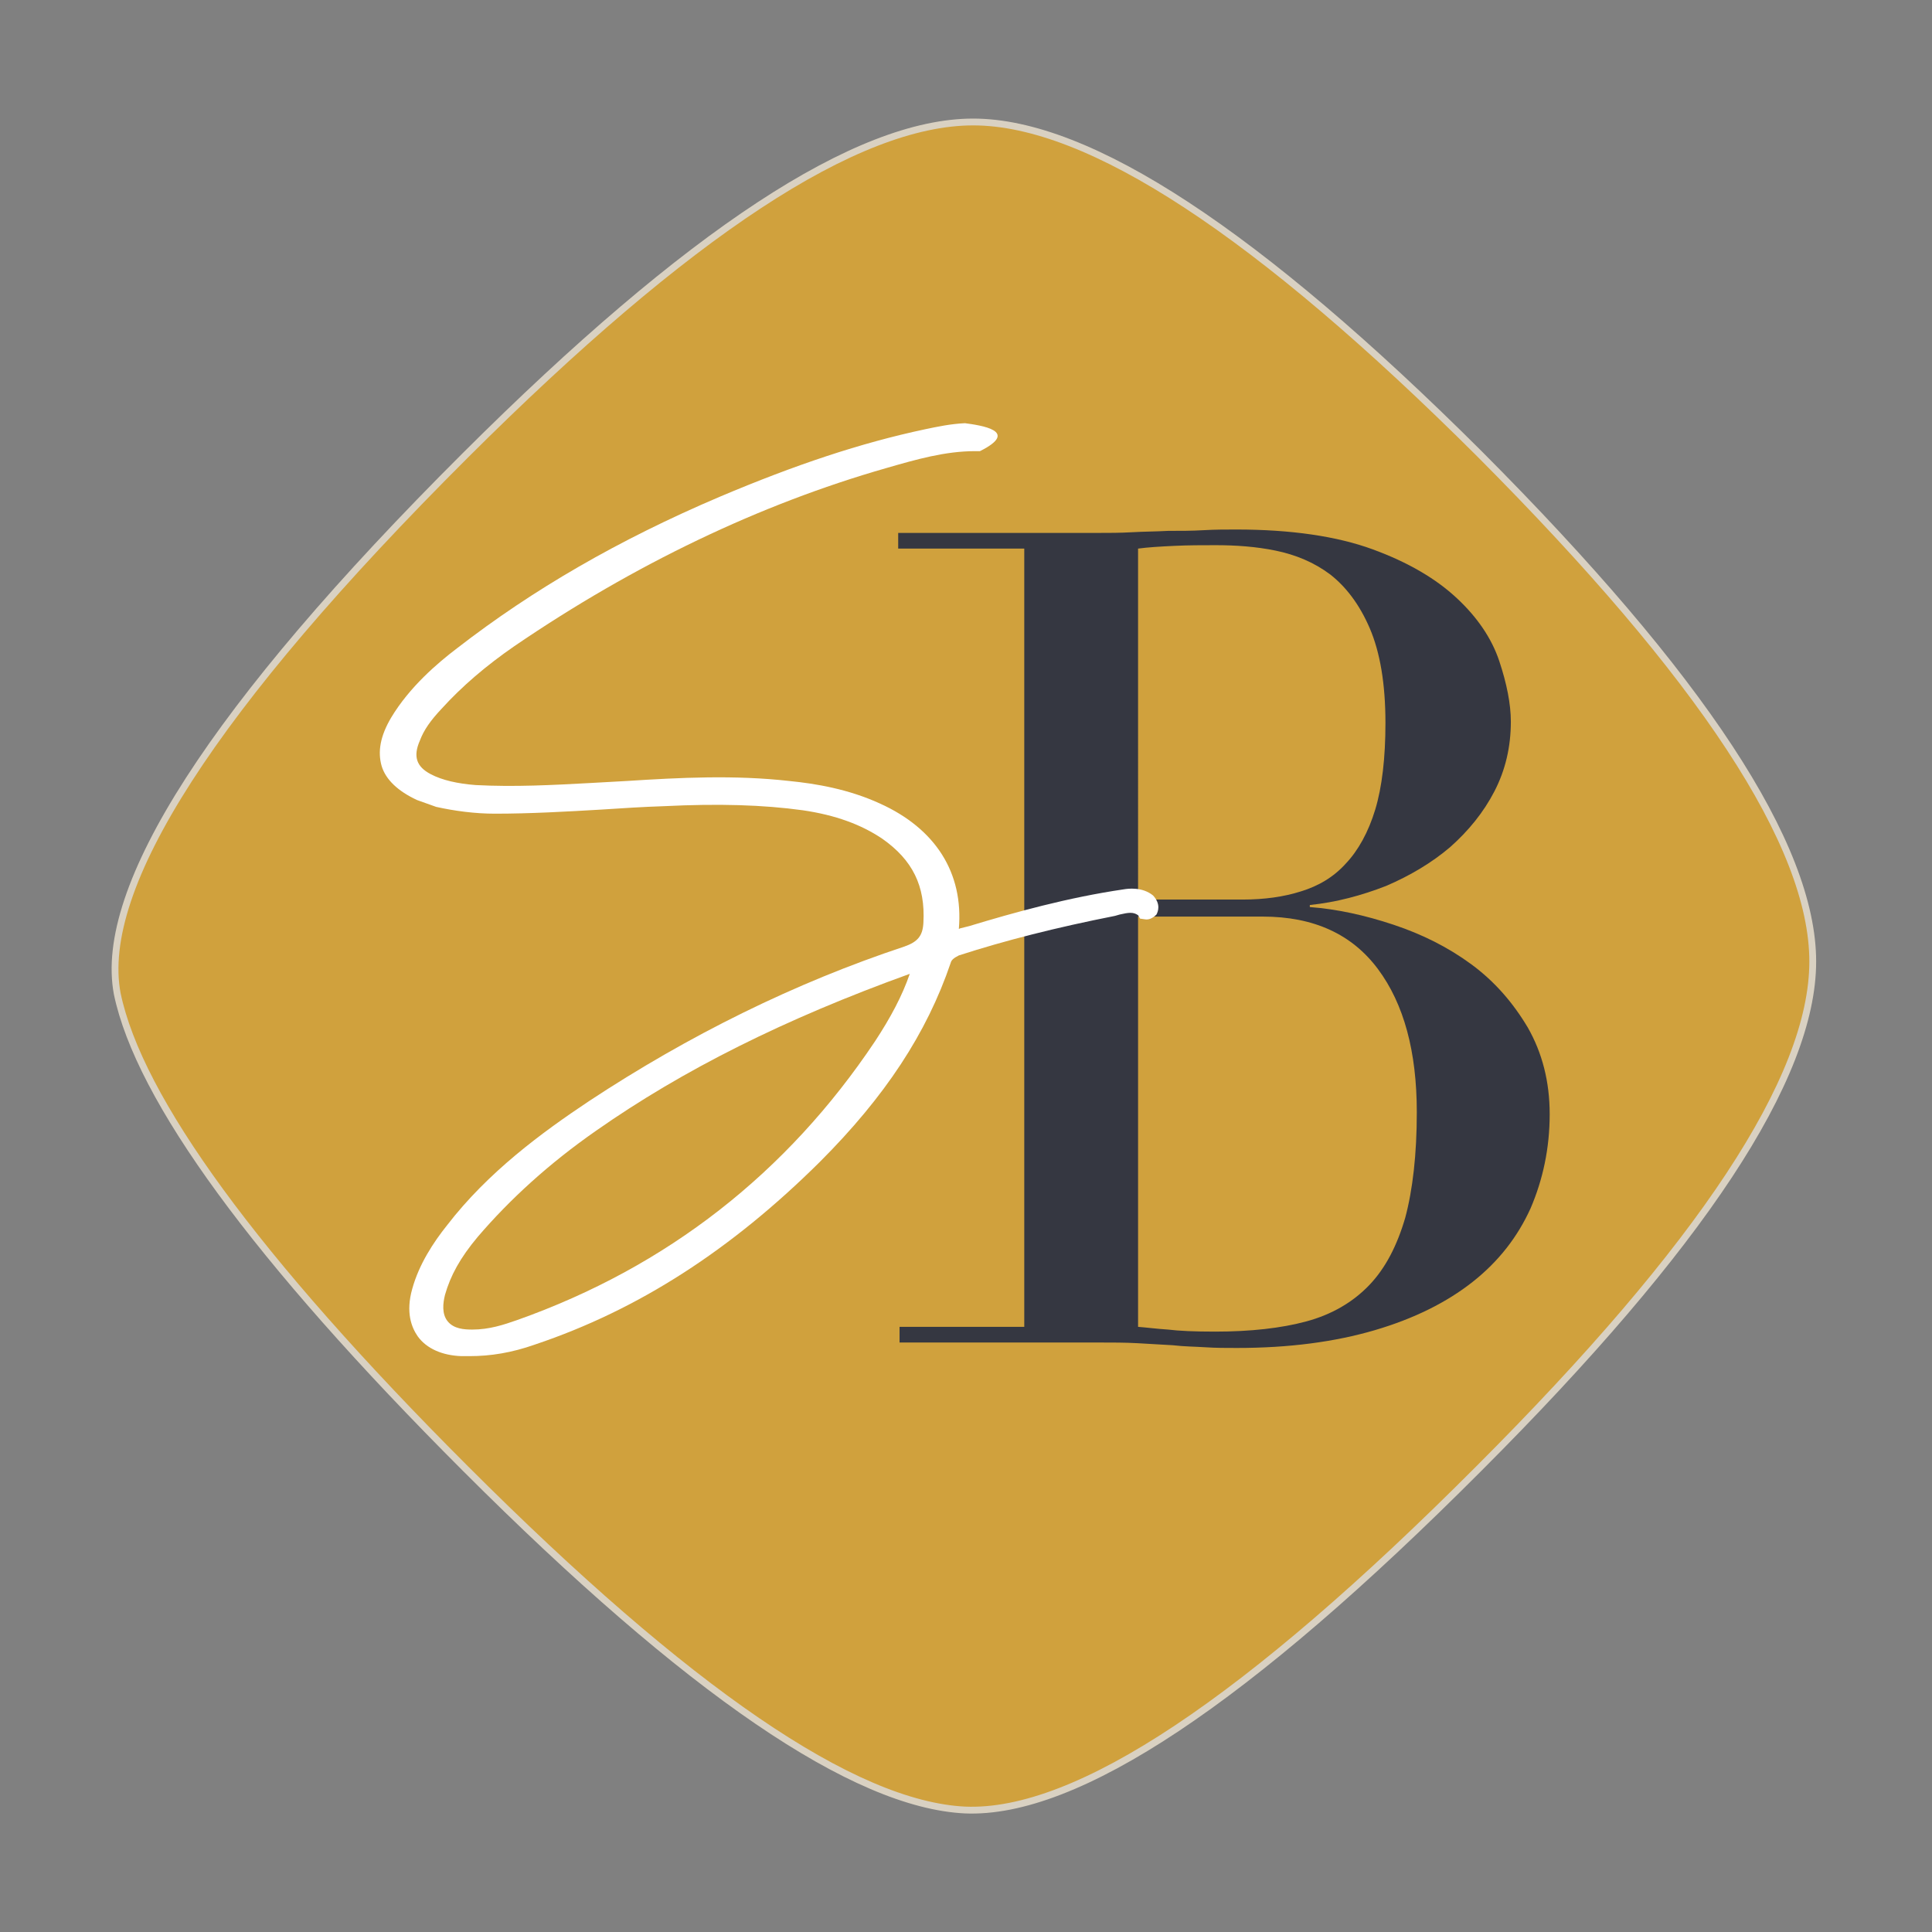<?xml version="1.0" encoding="utf-8"?>
<!-- Generator: Adobe Illustrator 26.2.1, SVG Export Plug-In . SVG Version: 6.00 Build 0)  -->
<svg version="1.1" id="Calque_1" xmlns="http://www.w3.org/2000/svg" xmlns:xlink="http://www.w3.org/1999/xlink" x="0px" y="0px"
	 viewBox="0 0 283.5 283.5" style="enable-background:new 0 0 283.5 283.5;" xml:space="preserve">
<rect x="0" y="0" width="283.5" height="283.5" fill="#808080" stroke="none"/>
<style type="text/css">
	.st0{fill:#D0A13D;stroke:#D9D1C2;stroke-miterlimit:10;}
	.st1{fill:#353741;}
	.st2{fill:#FFFFFF;}
</style>
<path class="st0" d="M68.3,66.8c32.7-32.6,57.4-48.9,74.5-48.9c17,0,41.8,16.3,74.3,48.7c32.6,32.7,48.9,57.4,48.9,74.5
	c0,17.1-16.4,41.8-49,74.4c-34,34.1-59,50.8-75.4,50.1c-16.3-0.8-40.6-17.4-73.3-50.1c-30.9-30.9-47.9-54.3-51.1-69.7
	C14.3,130.3,31.1,103.9,68.3,66.8"/>
<g>
	<path class="st1" d="M131.8,194.7h18.5V80.5h-18.5v-2.3H161c1.7,0,3.4,0,5.1-0.1c1.7-0.1,3.5-0.1,5.3-0.2c1.8,0,3.5,0,5.2-0.1
		c1.7-0.1,3.3-0.1,4.8-0.1c8.1,0,14.8,1,20,2.9c5.2,1.9,9.3,4.3,12.4,7.2c3,2.8,5.1,5.9,6.2,9.2c1.1,3.3,1.7,6.3,1.7,8.9
		c0,3.7-0.8,7.1-2.4,10.2c-1.6,3.1-3.8,5.8-6.5,8.2c-2.7,2.3-5.9,4.2-9.4,5.7c-3.6,1.4-7.3,2.4-11.2,2.8v0.3c4,0.3,8.1,1.2,12.3,2.6
		c4.2,1.4,8,3.3,11.4,5.8c3.4,2.5,6.1,5.6,8.3,9.3c2.1,3.7,3.2,7.9,3.2,12.7c0,5-1,9.6-2.8,13.8c-1.9,4.2-4.7,7.8-8.5,10.8
		s-8.6,5.4-14.4,7.1c-5.8,1.7-12.5,2.6-20.2,2.6c-1.6,0-3.1,0-4.6-0.1c-1.5-0.1-3.1-0.1-4.8-0.3c-1.7-0.1-3.4-0.2-5.2-0.3
		c-1.8-0.1-3.7-0.1-5.7-0.1h-29.2V194.7z M167,132h15.4c3.1,0,6-0.4,8.5-1.2c2.6-0.8,4.8-2.1,6.6-4.1c1.8-1.9,3.3-4.6,4.3-7.9
		c1-3.3,1.5-7.6,1.5-12.7c0-5.8-0.8-10.4-2.3-13.9s-3.5-6.1-5.8-7.9c-2.4-1.8-5.1-2.9-8-3.5c-2.9-0.6-5.9-0.8-8.8-0.8
		c-2,0-4,0-6.1,0.1c-2.1,0.1-3.8,0.2-5.3,0.4V132z M167,194.7c1.3,0.1,2.8,0.3,4.4,0.4c1.6,0.2,3.9,0.3,6.9,0.3
		c5.2,0,9.7-0.5,13.4-1.5c3.7-1,6.8-2.8,9.2-5.3c2.4-2.5,4.1-5.8,5.3-9.9c1.1-4.1,1.7-9.3,1.7-15.5c0-8.9-1.9-15.9-5.7-21
		c-3.8-5.1-9.4-7.7-16.9-7.7H167V194.7z"/>
</g>
<g>
	<path class="st2" d="M169.2,131.4c-1.6-1.3-3.7-1-4.3-0.9c-8.2,1.2-16.1,3.4-22.7,5.4c-0.4,0.1-0.8,0.2-1.2,0.3
		c-0.1,0-0.2,0.1-0.3,0.1c0.7-8.2-3.4-14.7-11.6-18.4c-4.6-2.1-9.3-2.9-13.3-3.3c-8-0.9-16-0.5-23.8,0c-1.8,0.1-3.6,0.2-5.4,0.3
		c-5.5,0.3-11.1,0.6-16.8,0.3c-2.6-0.2-4.9-0.7-6.6-1.6c-2.1-1.1-2.6-2.6-1.6-4.9c0.6-1.6,1.6-3,3.2-4.7c3-3.3,6.5-6.3,10.7-9.2
		C93.1,82.8,111.5,74,130,68.7c4.5-1.3,8.7-2.5,13.1-2.5l0.7,0c6-3,0-3.8-2.2-4.1c-2.1,0.1-4,0.5-5.9,0.9c-9.4,2-19,5.2-30.1,9.9
		c-14.8,6.3-27.4,13.6-38.5,22.2c-2.9,2.2-7,5.7-9.7,10.2c-1.6,2.7-2,5-1.4,7.1c0.6,2,2.4,3.7,5.2,5l2.8,1c2.7,0.6,5.7,1,8.6,1
		c5.2,0,10.5-0.3,15.6-0.6c3.1-0.2,6.1-0.4,9.2-0.5c8.1-0.4,14.6-0.2,20.4,0.6c4.8,0.7,8.6,2.1,11.7,4.2c4.4,3.1,6.3,6.9,6,12.3
		c-0.1,1.9-0.8,2.8-2.8,3.5c-16,5.3-31.6,13-46.3,22.7c-6.9,4.6-14.8,10.4-20.8,18.2c-2,2.5-4.1,5.7-5.1,9.3c-1,3.5-0.1,5.7,0.8,7
		c1.3,1.8,3.6,2.8,6.4,2.9c0.4,0,0.8,0,1.2,0c3.1,0,6.2-0.5,9.6-1.7c15.2-5.1,28.8-13.9,41.8-26.8c9.6-9.6,15.7-18.9,19.2-29.2
		c0.1-0.4,0.4-0.7,1.2-1.1c6.8-2.2,14.3-4.1,22.9-5.8l0.7-0.2c1.3-0.3,2-0.4,2.7,0.1l0.3,0.5l0.7,0.1c0.5,0.1,1.1-0.1,1.7-0.7
		C169.9,133.8,170.4,132.7,169.2,131.4z M128.4,152.8c-12.9,19.3-30.5,33.1-52.5,40.9c-2,0.7-4.1,1.4-6.6,1.4
		c-1.2,0-2.7-0.1-3.6-1.2c-0.9-1.1-0.7-2.7-0.4-3.9c0.8-2.8,2.2-5.4,4.8-8.5c4.7-5.5,10.5-10.8,17.4-15.6c12.7-8.9,27.7-16.4,46-23
		C132.4,146.1,130.7,149.3,128.4,152.8z"/>
</g>
</svg>
